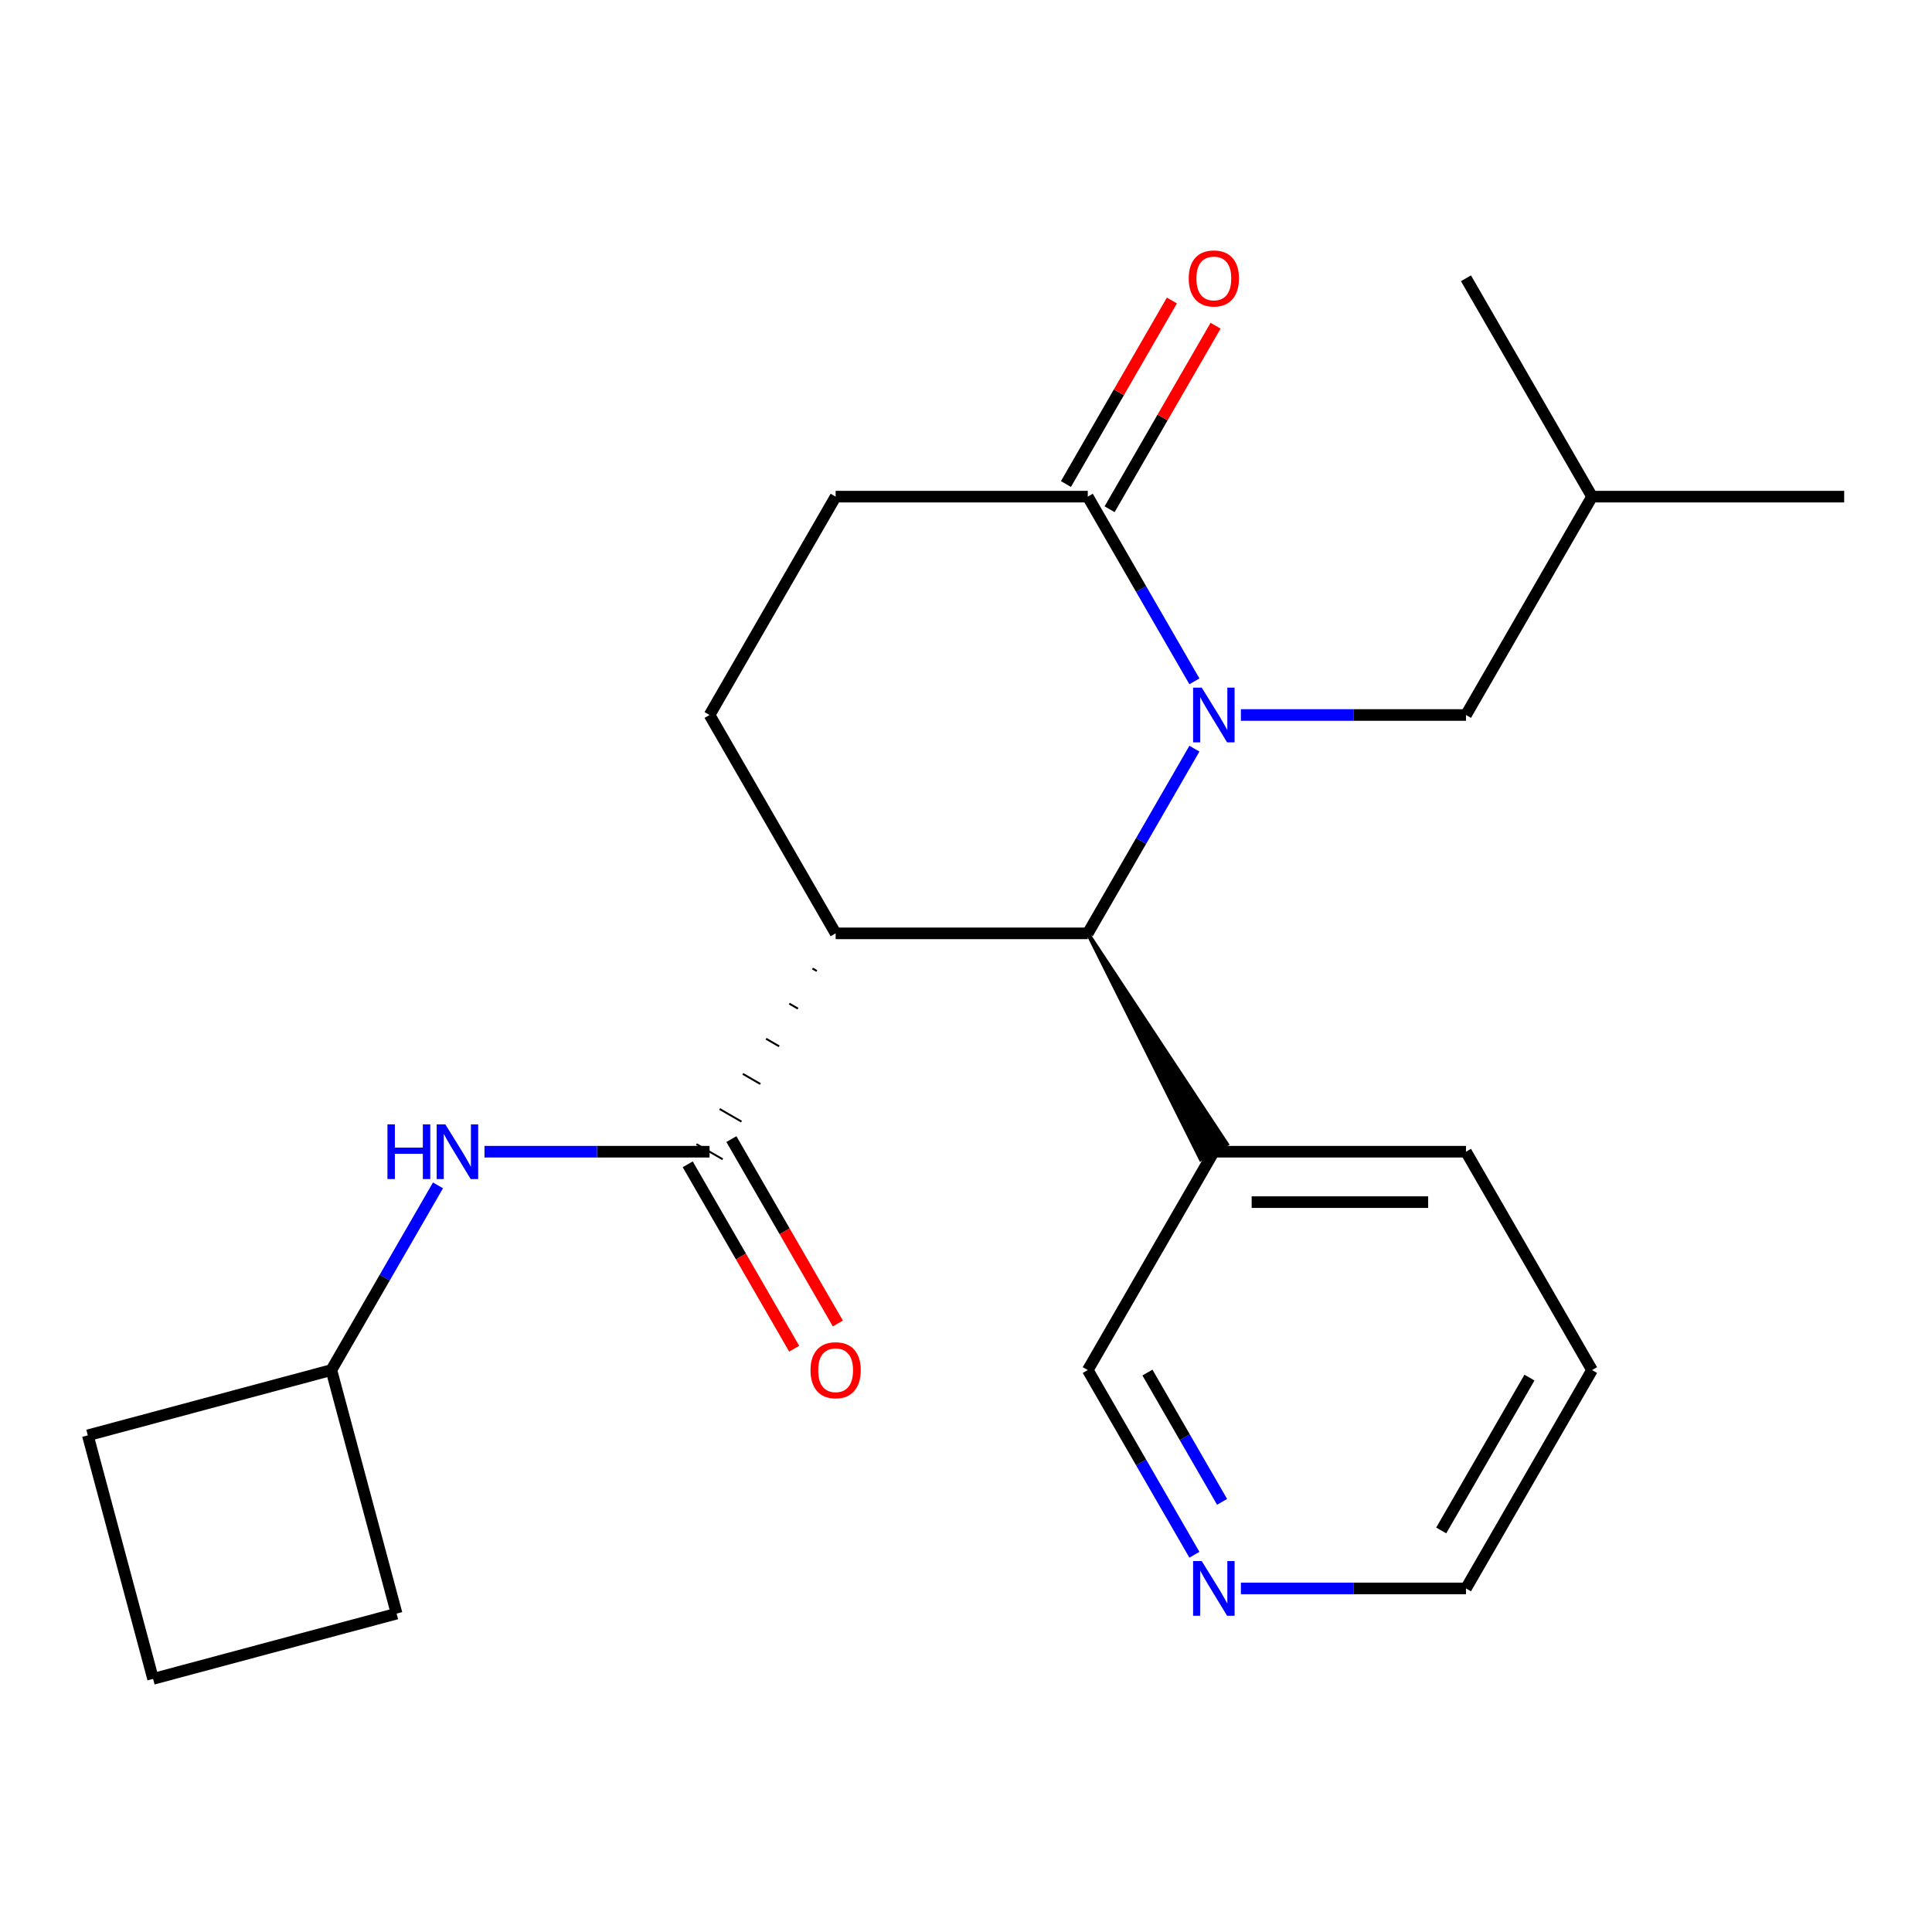 <?xml version='1.0' encoding='iso-8859-1'?>
<svg version='1.1' baseProfile='full'
              xmlns='http://www.w3.org/2000/svg'
                      xmlns:rdkit='http://www.rdkit.org/xml'
                      xmlns:xlink='http://www.w3.org/1999/xlink'
                  xml:space='preserve'
width='1000px' height='1000px' viewBox='0 0 1000 1000'>
<!-- END OF HEADER -->
<rect style='opacity:1.0;fill:#FFFFFF;stroke:none' width='1000' height='1000' x='0' y='0'> </rect>
<path class='bond-1' d='M 618.223,387.503 L 590.626,435.303' style='fill:none;fill-rule:evenodd;stroke:#0000FF;stroke-width:6px;stroke-linecap:butt;stroke-linejoin:miter;stroke-opacity:1' />
<path class='bond-1' d='M 590.626,435.303 L 563.029,483.102' style='fill:none;fill-rule:evenodd;stroke:#000000;stroke-width:6px;stroke-linecap:butt;stroke-linejoin:miter;stroke-opacity:1' />
<path class='bond-3' d='M 618.223,352.658 L 590.626,304.859' style='fill:none;fill-rule:evenodd;stroke:#0000FF;stroke-width:6px;stroke-linecap:butt;stroke-linejoin:miter;stroke-opacity:1' />
<path class='bond-3' d='M 590.626,304.859 L 563.029,257.06' style='fill:none;fill-rule:evenodd;stroke:#000000;stroke-width:6px;stroke-linecap:butt;stroke-linejoin:miter;stroke-opacity:1' />
<path class='bond-6' d='M 642.285,370.081 L 700.536,370.081' style='fill:none;fill-rule:evenodd;stroke:#0000FF;stroke-width:6px;stroke-linecap:butt;stroke-linejoin:miter;stroke-opacity:1' />
<path class='bond-6' d='M 700.536,370.081 L 758.787,370.081' style='fill:none;fill-rule:evenodd;stroke:#000000;stroke-width:6px;stroke-linecap:butt;stroke-linejoin:miter;stroke-opacity:1' />
<path class='bond-0' d='M 432.524,483.102 L 563.029,483.102' style='fill:none;fill-rule:evenodd;stroke:#000000;stroke-width:6px;stroke-linecap:butt;stroke-linejoin:miter;stroke-opacity:1' />
<path class='bond-2' d='M 420.518,501.286 L 422.779,502.591' style='fill:none;fill-rule:evenodd;stroke:#000000;stroke-width:1.0px;stroke-linecap:butt;stroke-linejoin:miter;stroke-opacity:1' />
<path class='bond-2' d='M 408.513,519.47 L 413.033,522.08' style='fill:none;fill-rule:evenodd;stroke:#000000;stroke-width:1.0px;stroke-linecap:butt;stroke-linejoin:miter;stroke-opacity:1' />
<path class='bond-2' d='M 396.507,537.655 L 403.288,541.57' style='fill:none;fill-rule:evenodd;stroke:#000000;stroke-width:1.0px;stroke-linecap:butt;stroke-linejoin:miter;stroke-opacity:1' />
<path class='bond-2' d='M 384.501,555.839 L 393.543,561.059' style='fill:none;fill-rule:evenodd;stroke:#000000;stroke-width:1.0px;stroke-linecap:butt;stroke-linejoin:miter;stroke-opacity:1' />
<path class='bond-2' d='M 372.496,574.023 L 383.798,580.548' style='fill:none;fill-rule:evenodd;stroke:#000000;stroke-width:1.0px;stroke-linecap:butt;stroke-linejoin:miter;stroke-opacity:1' />
<path class='bond-2' d='M 360.49,592.208 L 374.052,600.038' style='fill:none;fill-rule:evenodd;stroke:#000000;stroke-width:1.0px;stroke-linecap:butt;stroke-linejoin:miter;stroke-opacity:1' />
<path class='bond-23' d='M 432.524,483.102 L 367.271,370.081' style='fill:none;fill-rule:evenodd;stroke:#000000;stroke-width:6px;stroke-linecap:butt;stroke-linejoin:miter;stroke-opacity:1' />
<path class='bond-7' d='M 563.029,483.102 L 621.501,600.038 L 635.063,592.208 Z' style='fill:#000000;fill-rule:evenodd;fill-opacity:1;stroke:#000000;stroke-width:2px;stroke-linecap:butt;stroke-linejoin:miter;stroke-opacity:1;' />
<path class='bond-4' d='M 367.271,596.123 L 309.02,596.123' style='fill:none;fill-rule:evenodd;stroke:#000000;stroke-width:6px;stroke-linecap:butt;stroke-linejoin:miter;stroke-opacity:1' />
<path class='bond-4' d='M 309.02,596.123 L 250.768,596.123' style='fill:none;fill-rule:evenodd;stroke:#0000FF;stroke-width:6px;stroke-linecap:butt;stroke-linejoin:miter;stroke-opacity:1' />
<path class='bond-9' d='M 355.969,602.648 L 383.52,650.367' style='fill:none;fill-rule:evenodd;stroke:#000000;stroke-width:6px;stroke-linecap:butt;stroke-linejoin:miter;stroke-opacity:1' />
<path class='bond-9' d='M 383.52,650.367 L 411.07,698.086' style='fill:none;fill-rule:evenodd;stroke:#FF0000;stroke-width:6px;stroke-linecap:butt;stroke-linejoin:miter;stroke-opacity:1' />
<path class='bond-9' d='M 378.573,589.597 L 406.124,637.317' style='fill:none;fill-rule:evenodd;stroke:#000000;stroke-width:6px;stroke-linecap:butt;stroke-linejoin:miter;stroke-opacity:1' />
<path class='bond-9' d='M 406.124,637.317 L 433.675,685.036' style='fill:none;fill-rule:evenodd;stroke:#FF0000;stroke-width:6px;stroke-linecap:butt;stroke-linejoin:miter;stroke-opacity:1' />
<path class='bond-8' d='M 563.029,257.06 L 432.524,257.06' style='fill:none;fill-rule:evenodd;stroke:#000000;stroke-width:6px;stroke-linecap:butt;stroke-linejoin:miter;stroke-opacity:1' />
<path class='bond-10' d='M 574.331,263.585 L 601.755,216.086' style='fill:none;fill-rule:evenodd;stroke:#000000;stroke-width:6px;stroke-linecap:butt;stroke-linejoin:miter;stroke-opacity:1' />
<path class='bond-10' d='M 601.755,216.086 L 629.179,168.587' style='fill:none;fill-rule:evenodd;stroke:#FF0000;stroke-width:6px;stroke-linecap:butt;stroke-linejoin:miter;stroke-opacity:1' />
<path class='bond-10' d='M 551.727,250.534 L 579.151,203.035' style='fill:none;fill-rule:evenodd;stroke:#000000;stroke-width:6px;stroke-linecap:butt;stroke-linejoin:miter;stroke-opacity:1' />
<path class='bond-10' d='M 579.151,203.035 L 606.574,155.536' style='fill:none;fill-rule:evenodd;stroke:#FF0000;stroke-width:6px;stroke-linecap:butt;stroke-linejoin:miter;stroke-opacity:1' />
<path class='bond-12' d='M 226.707,613.545 L 199.11,661.344' style='fill:none;fill-rule:evenodd;stroke:#0000FF;stroke-width:6px;stroke-linecap:butt;stroke-linejoin:miter;stroke-opacity:1' />
<path class='bond-12' d='M 199.11,661.344 L 171.513,709.144' style='fill:none;fill-rule:evenodd;stroke:#000000;stroke-width:6px;stroke-linecap:butt;stroke-linejoin:miter;stroke-opacity:1' />
<path class='bond-5' d='M 367.271,370.081 L 432.524,257.06' style='fill:none;fill-rule:evenodd;stroke:#000000;stroke-width:6px;stroke-linecap:butt;stroke-linejoin:miter;stroke-opacity:1' />
<path class='bond-14' d='M 758.787,370.081 L 824.04,257.06' style='fill:none;fill-rule:evenodd;stroke:#000000;stroke-width:6px;stroke-linecap:butt;stroke-linejoin:miter;stroke-opacity:1' />
<path class='bond-13' d='M 628.282,596.123 L 563.029,709.144' style='fill:none;fill-rule:evenodd;stroke:#000000;stroke-width:6px;stroke-linecap:butt;stroke-linejoin:miter;stroke-opacity:1' />
<path class='bond-16' d='M 628.282,596.123 L 758.787,596.123' style='fill:none;fill-rule:evenodd;stroke:#000000;stroke-width:6px;stroke-linecap:butt;stroke-linejoin:miter;stroke-opacity:1' />
<path class='bond-16' d='M 647.858,622.224 L 739.212,622.224' style='fill:none;fill-rule:evenodd;stroke:#000000;stroke-width:6px;stroke-linecap:butt;stroke-linejoin:miter;stroke-opacity:1' />
<path class='bond-11' d='M 618.223,804.742 L 590.626,756.943' style='fill:none;fill-rule:evenodd;stroke:#0000FF;stroke-width:6px;stroke-linecap:butt;stroke-linejoin:miter;stroke-opacity:1' />
<path class='bond-11' d='M 590.626,756.943 L 563.029,709.144' style='fill:none;fill-rule:evenodd;stroke:#000000;stroke-width:6px;stroke-linecap:butt;stroke-linejoin:miter;stroke-opacity:1' />
<path class='bond-11' d='M 632.548,777.352 L 613.23,743.892' style='fill:none;fill-rule:evenodd;stroke:#0000FF;stroke-width:6px;stroke-linecap:butt;stroke-linejoin:miter;stroke-opacity:1' />
<path class='bond-11' d='M 613.23,743.892 L 593.913,710.433' style='fill:none;fill-rule:evenodd;stroke:#000000;stroke-width:6px;stroke-linecap:butt;stroke-linejoin:miter;stroke-opacity:1' />
<path class='bond-24' d='M 642.285,822.165 L 700.536,822.165' style='fill:none;fill-rule:evenodd;stroke:#0000FF;stroke-width:6px;stroke-linecap:butt;stroke-linejoin:miter;stroke-opacity:1' />
<path class='bond-24' d='M 700.536,822.165 L 758.787,822.165' style='fill:none;fill-rule:evenodd;stroke:#000000;stroke-width:6px;stroke-linecap:butt;stroke-linejoin:miter;stroke-opacity:1' />
<path class='bond-18' d='M 171.513,709.144 L 205.29,835.202' style='fill:none;fill-rule:evenodd;stroke:#000000;stroke-width:6px;stroke-linecap:butt;stroke-linejoin:miter;stroke-opacity:1' />
<path class='bond-19' d='M 171.513,709.144 L 45.455,742.921' style='fill:none;fill-rule:evenodd;stroke:#000000;stroke-width:6px;stroke-linecap:butt;stroke-linejoin:miter;stroke-opacity:1' />
<path class='bond-20' d='M 824.04,257.06 L 954.545,257.06' style='fill:none;fill-rule:evenodd;stroke:#000000;stroke-width:6px;stroke-linecap:butt;stroke-linejoin:miter;stroke-opacity:1' />
<path class='bond-21' d='M 824.04,257.06 L 758.787,144.039' style='fill:none;fill-rule:evenodd;stroke:#000000;stroke-width:6px;stroke-linecap:butt;stroke-linejoin:miter;stroke-opacity:1' />
<path class='bond-15' d='M 79.232,868.979 L 45.455,742.921' style='fill:none;fill-rule:evenodd;stroke:#000000;stroke-width:6px;stroke-linecap:butt;stroke-linejoin:miter;stroke-opacity:1' />
<path class='bond-25' d='M 79.232,868.979 L 205.29,835.202' style='fill:none;fill-rule:evenodd;stroke:#000000;stroke-width:6px;stroke-linecap:butt;stroke-linejoin:miter;stroke-opacity:1' />
<path class='bond-22' d='M 758.787,596.123 L 824.04,709.144' style='fill:none;fill-rule:evenodd;stroke:#000000;stroke-width:6px;stroke-linecap:butt;stroke-linejoin:miter;stroke-opacity:1' />
<path class='bond-17' d='M 758.787,822.165 L 824.04,709.144' style='fill:none;fill-rule:evenodd;stroke:#000000;stroke-width:6px;stroke-linecap:butt;stroke-linejoin:miter;stroke-opacity:1' />
<path class='bond-17' d='M 745.971,792.161 L 791.648,713.046' style='fill:none;fill-rule:evenodd;stroke:#000000;stroke-width:6px;stroke-linecap:butt;stroke-linejoin:miter;stroke-opacity:1' />
<path  class='atom-0' d='M 622.022 355.921
L 631.302 370.921
Q 632.222 372.401, 633.702 375.081
Q 635.182 377.761, 635.262 377.921
L 635.262 355.921
L 639.022 355.921
L 639.022 384.241
L 635.142 384.241
L 625.182 367.841
Q 624.022 365.921, 622.782 363.721
Q 621.582 361.521, 621.222 360.841
L 621.222 384.241
L 617.542 384.241
L 617.542 355.921
L 622.022 355.921
' fill='#0000FF'/>
<path  class='atom-5' d='M 200.546 581.963
L 204.386 581.963
L 204.386 594.003
L 218.866 594.003
L 218.866 581.963
L 222.706 581.963
L 222.706 610.283
L 218.866 610.283
L 218.866 597.203
L 204.386 597.203
L 204.386 610.283
L 200.546 610.283
L 200.546 581.963
' fill='#0000FF'/>
<path  class='atom-5' d='M 230.506 581.963
L 239.786 596.963
Q 240.706 598.443, 242.186 601.123
Q 243.666 603.803, 243.746 603.963
L 243.746 581.963
L 247.506 581.963
L 247.506 610.283
L 243.626 610.283
L 233.666 593.883
Q 232.506 591.963, 231.266 589.763
Q 230.066 587.563, 229.706 586.883
L 229.706 610.283
L 226.026 610.283
L 226.026 581.963
L 230.506 581.963
' fill='#0000FF'/>
<path  class='atom-10' d='M 419.524 709.224
Q 419.524 702.424, 422.884 698.624
Q 426.244 694.824, 432.524 694.824
Q 438.804 694.824, 442.164 698.624
Q 445.524 702.424, 445.524 709.224
Q 445.524 716.104, 442.124 720.024
Q 438.724 723.904, 432.524 723.904
Q 426.284 723.904, 422.884 720.024
Q 419.524 716.144, 419.524 709.224
M 432.524 720.704
Q 436.844 720.704, 439.164 717.824
Q 441.524 714.904, 441.524 709.224
Q 441.524 703.664, 439.164 700.864
Q 436.844 698.024, 432.524 698.024
Q 428.204 698.024, 425.844 700.824
Q 423.524 703.624, 423.524 709.224
Q 423.524 714.944, 425.844 717.824
Q 428.204 720.704, 432.524 720.704
' fill='#FF0000'/>
<path  class='atom-11' d='M 615.282 144.119
Q 615.282 137.319, 618.642 133.519
Q 622.002 129.719, 628.282 129.719
Q 634.562 129.719, 637.922 133.519
Q 641.282 137.319, 641.282 144.119
Q 641.282 150.999, 637.882 154.919
Q 634.482 158.799, 628.282 158.799
Q 622.042 158.799, 618.642 154.919
Q 615.282 151.039, 615.282 144.119
M 628.282 155.599
Q 632.602 155.599, 634.922 152.719
Q 637.282 149.799, 637.282 144.119
Q 637.282 138.559, 634.922 135.759
Q 632.602 132.919, 628.282 132.919
Q 623.962 132.919, 621.602 135.719
Q 619.282 138.519, 619.282 144.119
Q 619.282 149.839, 621.602 152.719
Q 623.962 155.599, 628.282 155.599
' fill='#FF0000'/>
<path  class='atom-12' d='M 622.022 808.005
L 631.302 823.005
Q 632.222 824.485, 633.702 827.165
Q 635.182 829.845, 635.262 830.005
L 635.262 808.005
L 639.022 808.005
L 639.022 836.325
L 635.142 836.325
L 625.182 819.925
Q 624.022 818.005, 622.782 815.805
Q 621.582 813.605, 621.222 812.925
L 621.222 836.325
L 617.542 836.325
L 617.542 808.005
L 622.022 808.005
' fill='#0000FF'/>
</svg>
